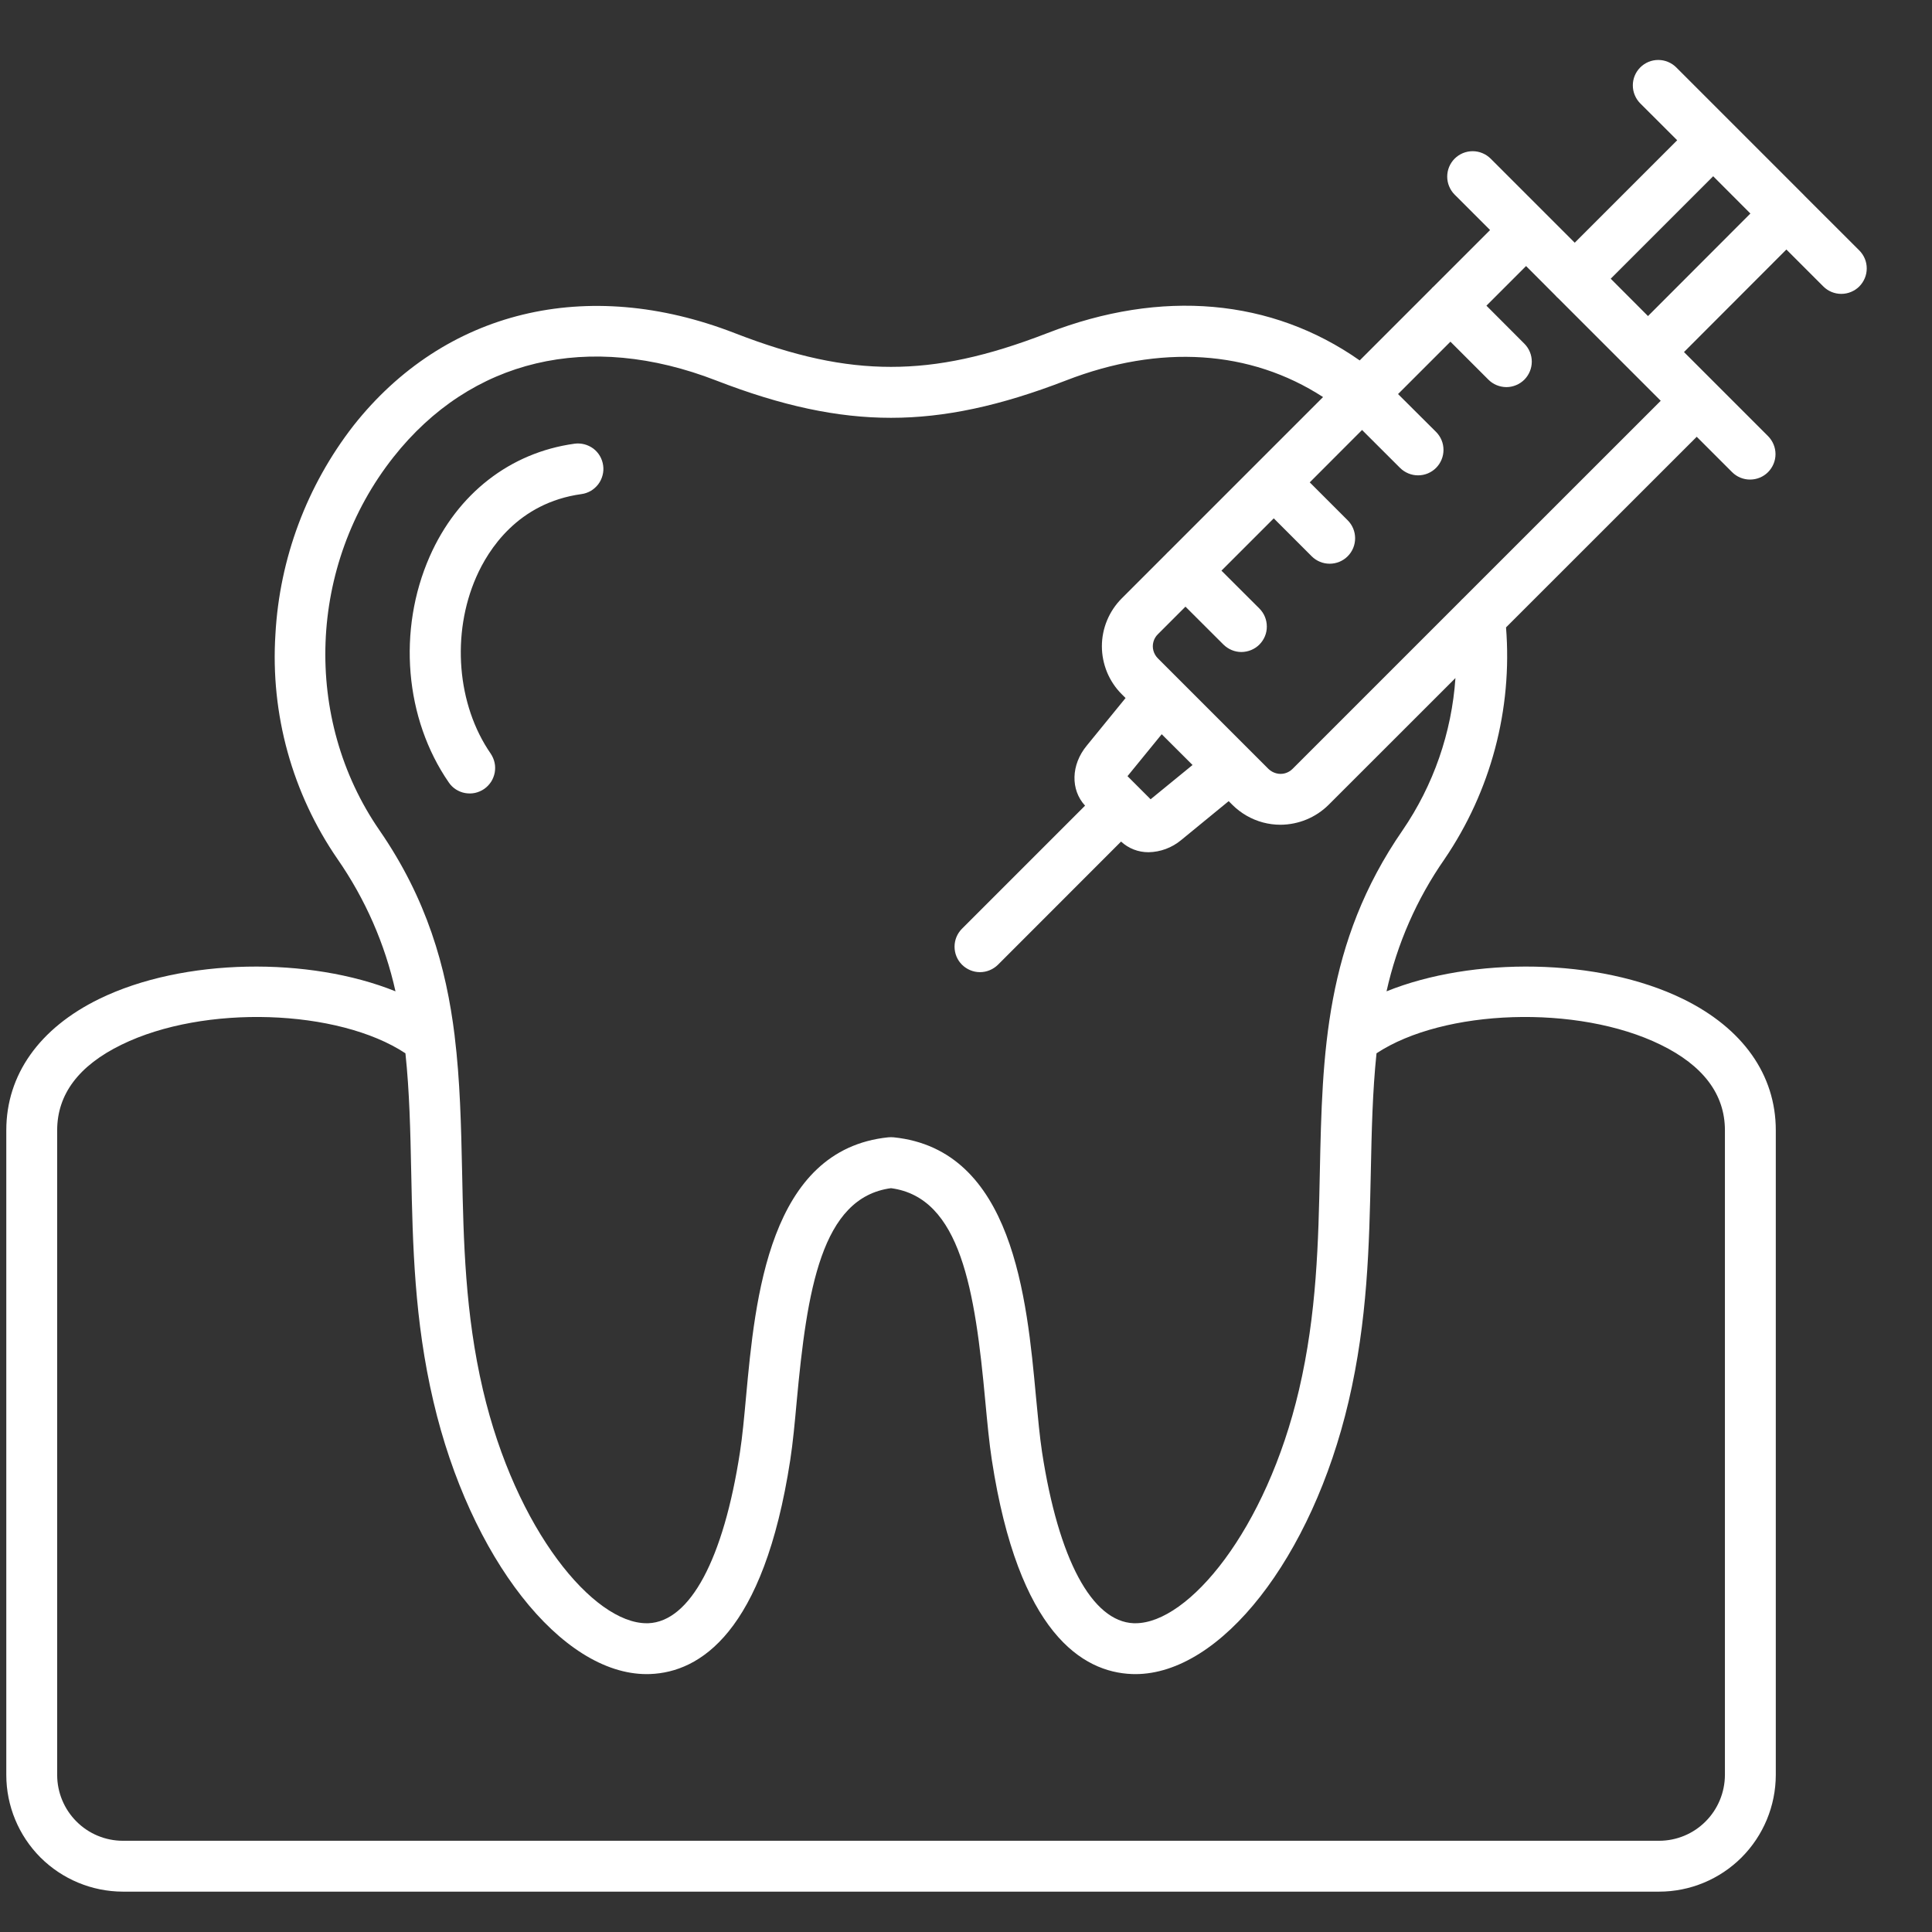 <svg width="27" height="27" viewBox="0 0 27 27" fill="none" xmlns="http://www.w3.org/2000/svg">
<rect x="0" y="0" width="27" height="27" fill="#333333" stroke="none"/>
<g clip-path="url(#clip0_74_5197)">
<path d="M8.429 6.504C8.436 6.55 8.433 6.597 8.421 6.642C8.409 6.688 8.389 6.73 8.361 6.767C8.332 6.805 8.297 6.836 8.257 6.86C8.217 6.883 8.172 6.899 8.126 6.905C7.236 7.028 6.823 7.683 6.656 8.063C6.306 8.858 6.386 9.85 6.857 10.531C6.883 10.57 6.902 10.613 6.912 10.659C6.922 10.704 6.922 10.751 6.914 10.797C6.905 10.843 6.888 10.887 6.863 10.926C6.837 10.965 6.805 10.999 6.766 11.026C6.728 11.052 6.684 11.071 6.639 11.081C6.593 11.091 6.546 11.091 6.5 11.083C6.454 11.075 6.41 11.057 6.371 11.032C6.332 11.007 6.298 10.974 6.272 10.935C5.657 10.045 5.552 8.806 6.005 7.777C6.391 6.9 7.128 6.325 8.028 6.201C8.122 6.188 8.216 6.213 8.292 6.269C8.367 6.326 8.416 6.41 8.429 6.504ZM25.984 4.003C25.951 4.036 25.912 4.062 25.868 4.08C25.825 4.098 25.779 4.107 25.732 4.107C25.686 4.107 25.64 4.098 25.596 4.08C25.553 4.062 25.514 4.036 25.481 4.003L24.965 3.487L23.534 4.92L24.709 6.095C24.775 6.162 24.813 6.252 24.813 6.347C24.813 6.441 24.775 6.531 24.709 6.598C24.642 6.665 24.552 6.702 24.457 6.702C24.363 6.702 24.273 6.665 24.206 6.598L23.712 6.104L21.047 8.768C21.138 9.914 20.834 11.057 20.187 12.007C19.799 12.564 19.524 13.192 19.377 13.854C20.575 13.37 22.338 13.383 23.519 13.96C24.356 14.369 24.817 15.021 24.817 15.795V24.805C24.816 25.238 24.644 25.652 24.339 25.958C24.033 26.264 23.618 26.436 23.186 26.436H1.717C1.285 26.435 0.871 26.263 0.565 25.958C0.26 25.652 0.088 25.237 0.088 24.805L0.088 15.796C0.088 15.021 0.549 14.37 1.385 13.961C2.566 13.383 4.329 13.37 5.527 13.854C5.38 13.192 5.105 12.565 4.718 12.007C4.084 11.087 3.778 9.98 3.849 8.865C3.907 7.805 4.288 6.787 4.94 5.948C6.212 4.337 8.203 3.854 10.267 4.655C11.11 4.982 11.783 5.127 12.452 5.127C13.12 5.127 13.794 4.982 14.638 4.655C16.234 4.035 17.771 4.173 19.002 5.037L20.005 4.034C20.009 4.029 20.013 4.024 20.018 4.019C20.023 4.014 20.028 4.01 20.033 4.006L20.824 3.215L20.329 2.72C20.296 2.687 20.27 2.648 20.252 2.604C20.234 2.561 20.225 2.515 20.225 2.468C20.225 2.422 20.234 2.375 20.252 2.332C20.27 2.289 20.296 2.25 20.329 2.217C20.362 2.184 20.401 2.158 20.444 2.14C20.488 2.122 20.534 2.113 20.581 2.113C20.627 2.113 20.673 2.122 20.716 2.14C20.76 2.158 20.799 2.184 20.832 2.217L22.007 3.392L23.439 1.96L22.923 1.445C22.89 1.412 22.864 1.373 22.846 1.329C22.828 1.286 22.819 1.24 22.819 1.193C22.819 1.147 22.828 1.1 22.846 1.057C22.864 1.014 22.89 0.975 22.923 0.942C22.956 0.909 22.995 0.883 23.038 0.865C23.081 0.847 23.128 0.838 23.174 0.838C23.221 0.838 23.267 0.847 23.31 0.865C23.354 0.883 23.393 0.909 23.426 0.942L24.193 1.709L25.216 2.732L25.216 2.732L25.216 2.733L25.983 3.499C26.016 3.532 26.043 3.572 26.061 3.615C26.079 3.658 26.088 3.704 26.088 3.751C26.088 3.798 26.079 3.844 26.061 3.887C26.043 3.93 26.017 3.97 25.984 4.003ZM19.237 14.72C19.181 15.255 19.169 15.808 19.157 16.39C19.135 17.401 19.113 18.447 18.847 19.585C18.335 21.773 17.061 23.396 15.867 23.396C15.85 23.396 15.834 23.395 15.817 23.395C15.13 23.368 14.233 22.827 13.861 20.403C13.824 20.163 13.798 19.883 13.77 19.586C13.627 18.033 13.427 16.735 12.452 16.605C11.477 16.735 11.278 18.032 11.134 19.586C11.107 19.883 11.081 20.163 11.044 20.403C10.672 22.827 9.774 23.368 9.088 23.395C9.071 23.395 9.054 23.396 9.037 23.396C7.843 23.396 6.569 21.773 6.057 19.585C5.79 18.447 5.768 17.4 5.747 16.388C5.735 15.807 5.723 15.255 5.666 14.72C4.728 14.101 2.855 14.033 1.698 14.6C1.101 14.891 0.799 15.293 0.799 15.796V24.805C0.799 25.049 0.896 25.283 1.068 25.455C1.24 25.628 1.474 25.725 1.717 25.725H23.186C23.43 25.725 23.664 25.628 23.836 25.455C24.008 25.283 24.105 25.049 24.106 24.805V15.796C24.106 15.293 23.803 14.891 23.207 14.6C22.049 14.033 20.175 14.101 19.237 14.72ZM20.34 9.476L18.566 11.249C18.387 11.426 18.145 11.525 17.894 11.526C17.811 11.526 17.729 11.515 17.65 11.494C17.489 11.451 17.342 11.366 17.224 11.249L17.171 11.196L16.506 11.741C16.378 11.847 16.218 11.907 16.052 11.91C15.909 11.911 15.772 11.858 15.667 11.761L13.947 13.482C13.88 13.548 13.79 13.586 13.695 13.586C13.601 13.586 13.511 13.548 13.444 13.482C13.377 13.415 13.34 13.325 13.34 13.23C13.34 13.136 13.377 13.046 13.444 12.979L15.164 11.259C14.959 11.037 14.967 10.688 15.187 10.421L15.73 9.755L15.677 9.702C15.588 9.614 15.519 9.509 15.471 9.394C15.424 9.279 15.399 9.156 15.399 9.031C15.399 8.907 15.424 8.783 15.472 8.668C15.52 8.553 15.59 8.449 15.678 8.361L16.301 7.738C16.305 7.733 16.309 7.728 16.314 7.724C16.319 7.719 16.324 7.715 16.329 7.71L18.49 5.549C17.474 4.891 16.213 4.806 14.895 5.318C13.977 5.673 13.201 5.839 12.452 5.839C11.702 5.839 10.926 5.673 10.01 5.318C8.227 4.626 6.582 5.016 5.498 6.389C4.306 7.898 4.226 10.043 5.303 11.603C5.964 12.561 6.235 13.51 6.354 14.476C6.354 14.477 6.354 14.479 6.354 14.48C6.43 15.101 6.444 15.73 6.458 16.374C6.478 17.349 6.5 18.358 6.749 19.423C7.209 21.388 8.296 22.685 9.036 22.685C9.044 22.685 9.052 22.685 9.06 22.685C9.644 22.662 10.111 21.791 10.341 20.295C10.375 20.077 10.4 19.806 10.426 19.521C10.553 18.145 10.746 16.065 12.415 15.894C12.44 15.892 12.464 15.892 12.488 15.894C14.158 16.065 14.351 18.145 14.478 19.521C14.505 19.807 14.53 20.077 14.563 20.295C14.793 21.791 15.26 22.662 15.844 22.685C15.852 22.685 15.86 22.685 15.868 22.685C16.608 22.685 17.694 21.388 18.154 19.423C18.403 18.358 18.425 17.35 18.445 16.375C18.48 14.731 18.513 13.179 19.601 11.604C20.033 10.973 20.288 10.238 20.34 9.476ZM16.08 11.17L16.666 10.691L16.235 10.261L15.757 10.847L16.08 11.17ZM23.209 5.601L22.784 5.176C22.782 5.175 22.781 5.173 22.779 5.172C22.778 5.17 22.776 5.168 22.774 5.166L21.778 4.17C21.77 4.163 21.762 4.156 21.754 4.148C21.746 4.14 21.739 4.132 21.732 4.124L21.327 3.718L20.773 4.272L21.303 4.803C21.37 4.87 21.407 4.96 21.407 5.054C21.407 5.149 21.369 5.239 21.303 5.306C21.236 5.372 21.145 5.41 21.051 5.41C20.957 5.409 20.866 5.372 20.8 5.305L20.27 4.775L19.538 5.507L20.069 6.036C20.102 6.069 20.128 6.108 20.146 6.151C20.164 6.194 20.173 6.241 20.173 6.287C20.173 6.334 20.164 6.38 20.146 6.423C20.128 6.467 20.102 6.506 20.069 6.539C20.036 6.572 19.997 6.598 19.954 6.616C19.911 6.634 19.864 6.643 19.818 6.643C19.771 6.643 19.725 6.634 19.682 6.616C19.639 6.598 19.599 6.572 19.566 6.539L19.035 6.009L18.304 6.741L18.834 7.271C18.901 7.338 18.938 7.428 18.938 7.522C18.938 7.617 18.901 7.707 18.834 7.774C18.767 7.841 18.677 7.878 18.582 7.878C18.488 7.878 18.398 7.841 18.331 7.774L17.801 7.244L17.07 7.975L17.6 8.504C17.667 8.571 17.704 8.661 17.704 8.756C17.705 8.85 17.667 8.94 17.601 9.007C17.534 9.074 17.444 9.111 17.349 9.112C17.255 9.112 17.165 9.074 17.098 9.008L16.567 8.478L16.181 8.864C16.151 8.893 16.13 8.93 16.119 8.97C16.108 9.011 16.108 9.053 16.119 9.093C16.13 9.133 16.151 9.17 16.181 9.2L16.46 9.479L16.461 9.48L17.727 10.746C17.757 10.775 17.794 10.796 17.835 10.807C17.875 10.818 17.918 10.818 17.958 10.807C17.998 10.796 18.035 10.774 18.064 10.745L20.413 8.396C20.423 8.385 20.433 8.374 20.445 8.364L23.209 5.601ZM24.462 2.984L23.942 2.463L22.51 3.895L23.031 4.417L24.462 2.984Z" fill="white"/>
</g>
<defs>
<clipPath id="clip0_74_5197">
<rect width="26" height="26" fill="white" transform="translate(0.088 0.637)"/>
</clipPath>
</defs>
</svg>
